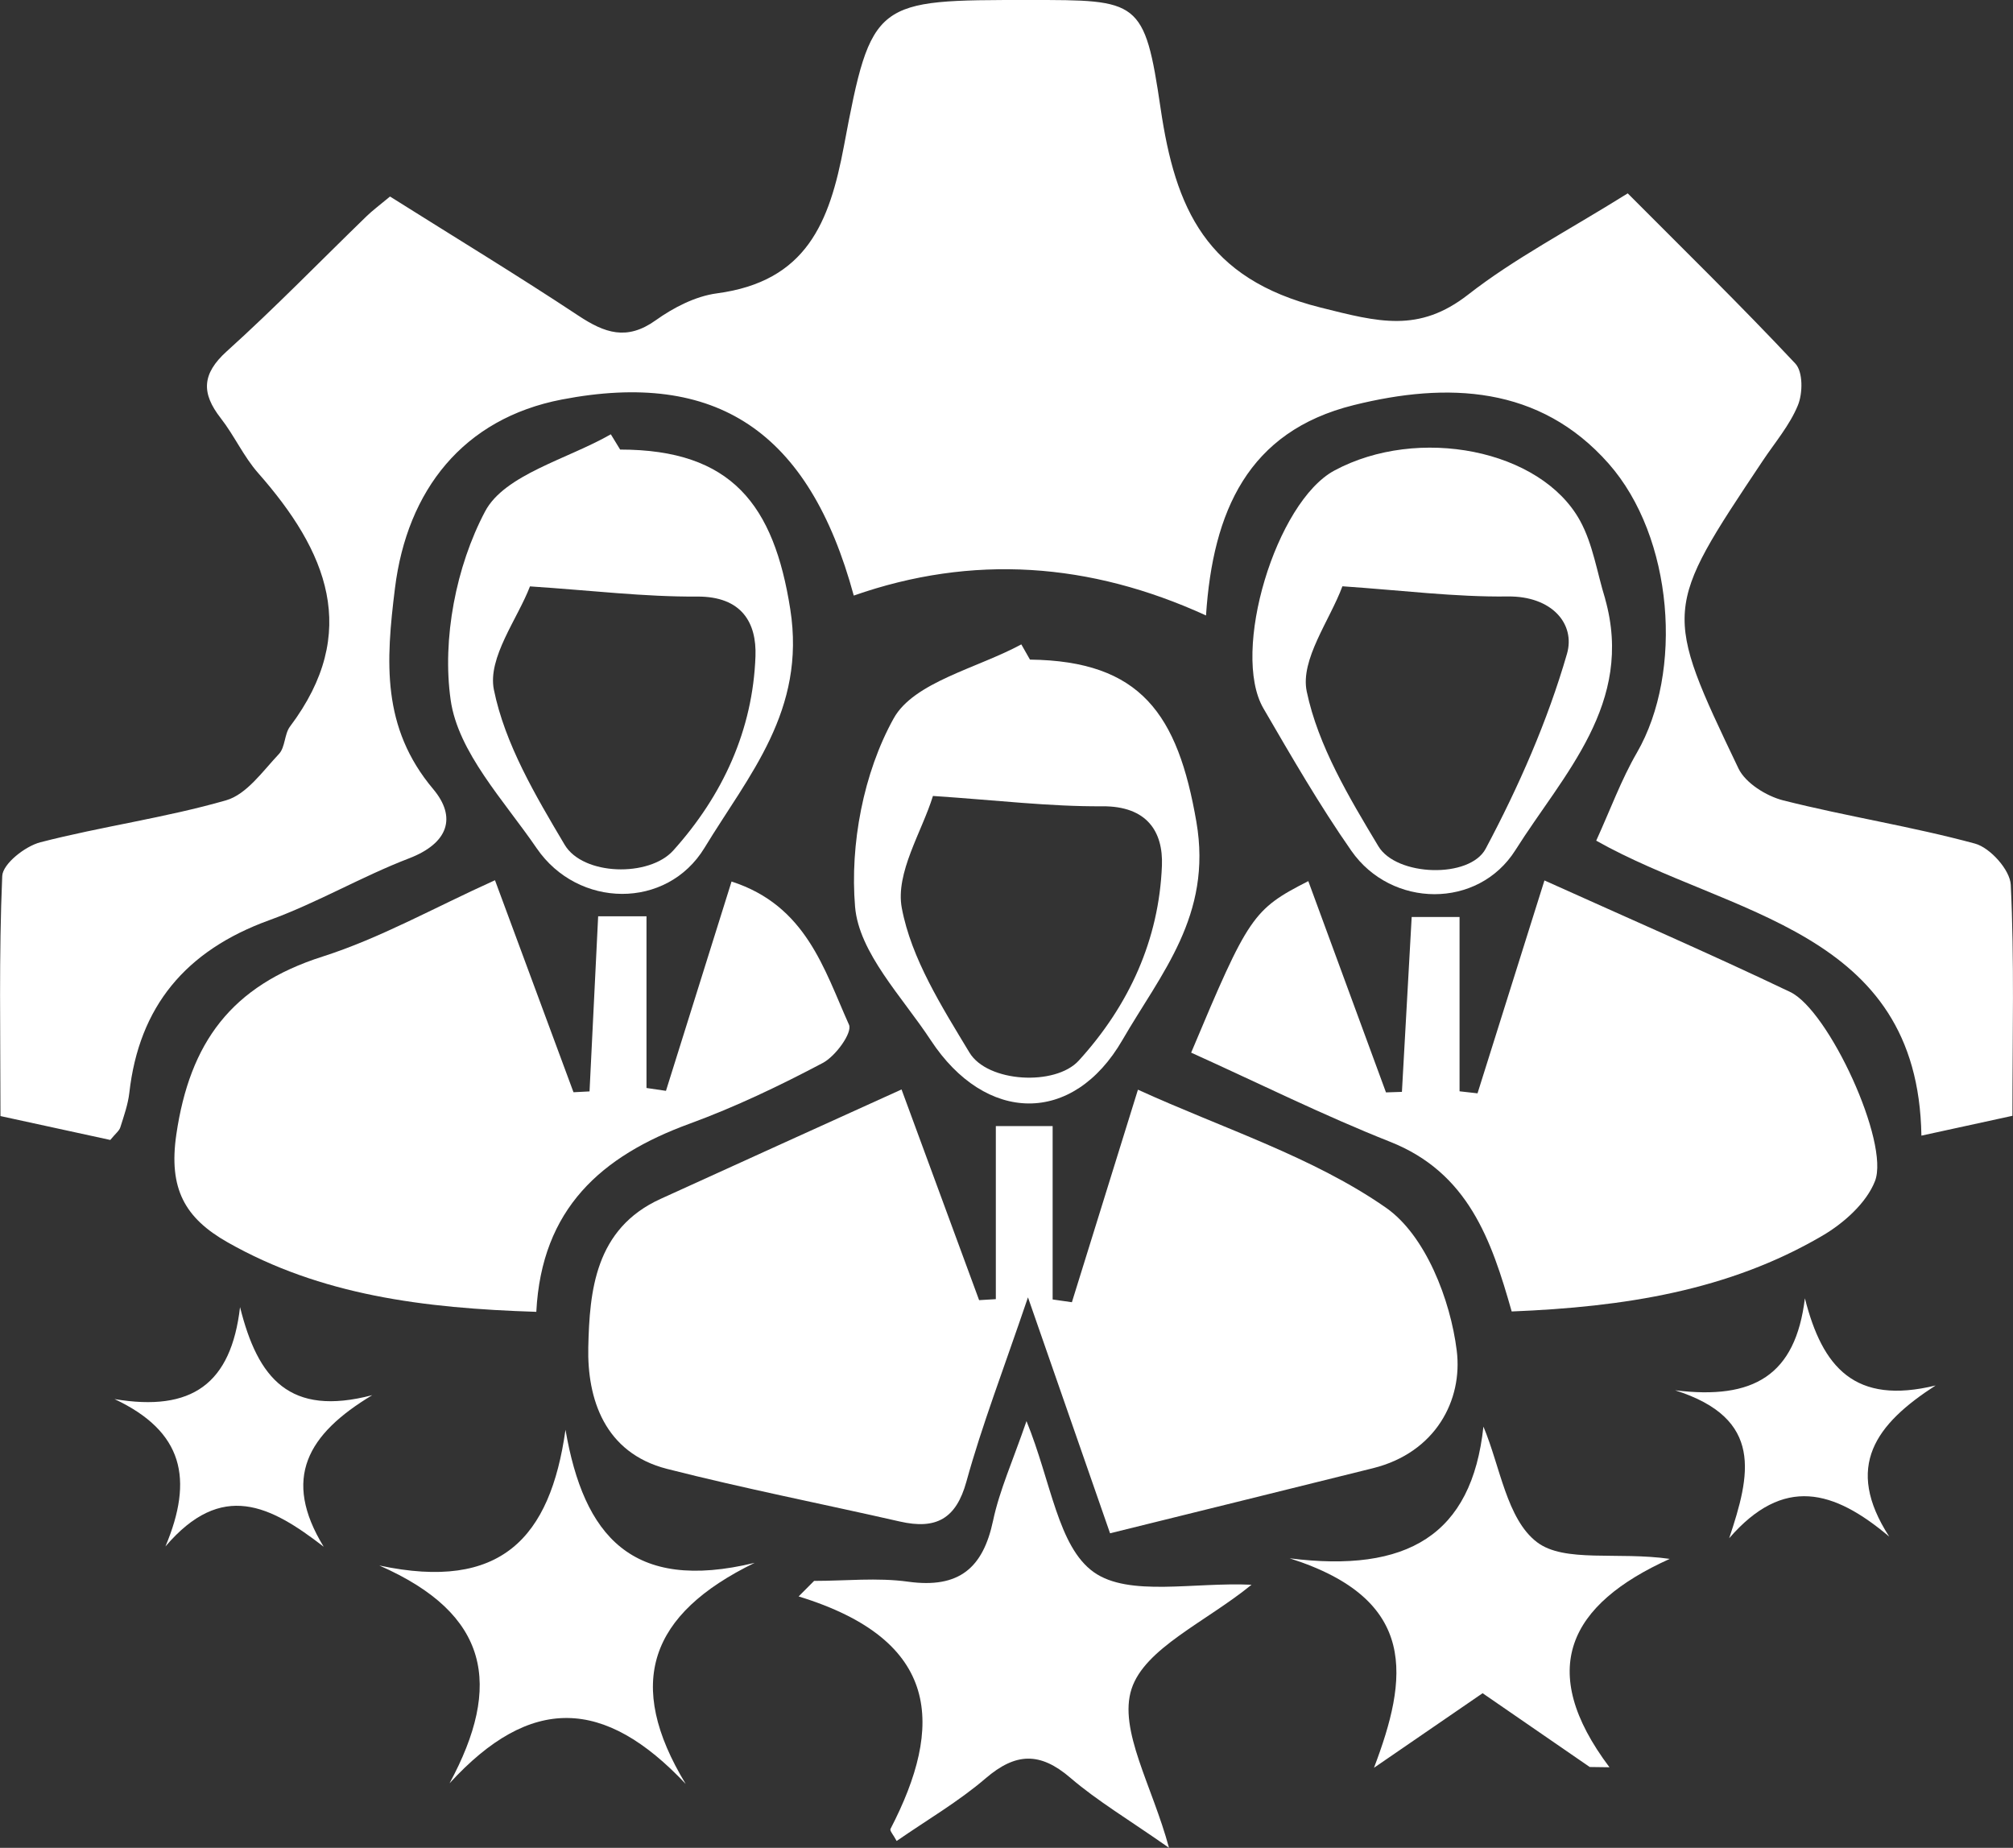 <svg xmlns="http://www.w3.org/2000/svg" id="Layer_1" data-name="Layer 1" viewBox="0 0 387.69 355.87"><rect x="0" y="0" width="387.69" height="355.87" fill="#333333" stroke="none"/><defs><style>      .cls-1 {        fill: #fff;        stroke-width: 0px;      }    </style></defs><path class="cls-1" d="m75.1,37.84c12.54,7.89,24.58,15.2,36.31,22.96,5.04,3.33,9.3,4.86,14.85.9,3.43-2.45,7.66-4.65,11.79-5.2,17.29-2.3,21.71-13.65,24.48-28.34C167.84-.12,168.49,0,198.24,0c21.09,0,22.19-.15,25.29,20.91,2.83,19.19,8.68,32.77,30.77,38.31,11.17,2.8,18.94,4.95,28.48-2.5,8.88-6.93,19.1-12.23,30.71-19.48,10.68,10.73,21.73,21.53,32.28,32.78,1.49,1.59,1.45,5.71.49,8.04-1.58,3.86-4.46,7.21-6.82,10.76-19.08,28.6-19.21,28.66-4.62,59.18,1.34,2.8,5.37,5.33,8.64,6.15,12.23,3.09,24.77,5.02,36.92,8.32,2.93.8,6.75,5.09,6.88,7.93.7,14.54.32,29.14.32,44.49-5.42,1.18-10.28,2.24-17.53,3.82-.64-39.87-36.87-42.27-62.63-56.81,2.73-5.98,4.81-11.72,7.84-16.95,8.97-15.51,7.08-41.49-5.47-55.69-13.28-15.02-31.04-15.72-49.07-11.24-20.4,5.06-27.13,20.49-28.45,40.51-22.37-10.24-45.01-11.83-67.84-3.83-8.62-31.71-26.51-43.47-56.21-37.76-19.04,3.66-29.81,17.51-32.15,36.32-1.76,14.15-2.61,26.86,7.37,38.72,4.53,5.39,2.95,10.4-4.64,13.32-9.17,3.52-17.73,8.58-26.95,11.92-16.14,5.85-25.07,16.67-26.94,33.23-.26,2.26-1.05,4.48-1.74,6.67-.21.67-.92,1.18-1.93,2.42-6.47-1.41-13.29-2.89-21.15-4.6,0-15.65-.32-30.96.34-46.23.1-2.34,4.4-5.74,7.35-6.5,11.82-3.05,24.05-4.71,35.76-8.08,3.97-1.14,7.07-5.63,10.18-8.92,1.23-1.3,1.03-3.82,2.14-5.3,13.69-18.2,7.07-33.81-6.15-48.82-2.8-3.18-4.58-7.2-7.2-10.56-3.73-4.78-3.68-8.5,1.16-12.87,9.27-8.36,17.96-17.32,26.92-26.01,1.11-1.08,2.37-2.01,4.52-3.8Z"></path><path class="cls-1" d="m173.63,209.81c5.16,14,10.05,27.29,14.94,40.58,1.07-.06,2.15-.13,3.22-.19v-33.33h10.94v33.39c1.24.18,2.47.35,3.71.53,4.12-13.27,8.24-26.53,12.72-40.93,16.46,7.5,33.72,12.94,47.77,22.73,7.62,5.32,12.42,17.74,13.63,27.53,1.18,9.48-4.03,19.61-16.11,22.63-16.66,4.15-33.33,8.25-50.66,12.54-5.45-15.67-10.06-28.91-15.81-45.44-4.77,14.05-8.86,24.63-11.86,35.5-1.98,7.16-5.83,9.27-12.83,7.67-14.93-3.4-29.98-6.35-44.81-10.13-12.11-3.09-15.4-13.57-15.18-23.44.25-10.77,1.27-22.79,13.9-28.55,15.01-6.85,30.05-13.65,46.42-21.08Z"></path><path class="cls-1" d="m103.28,252.64c-21.81-.69-41.53-3.22-59.45-13.39-8.21-4.66-11.4-10.29-9.87-20.77,2.59-17.66,10.56-28.64,28.14-34.25,11.15-3.56,21.52-9.43,33.23-14.71,5.12,13.84,10.12,27.33,15.12,40.83,1.03-.05,2.06-.1,3.09-.16.53-10.71,1.05-21.43,1.66-33.72h9.31v33.06c1.25.18,2.5.37,3.75.55,4.13-13.18,8.26-26.37,12.63-40.31,14.35,4.63,17.8,16.84,22.62,27.58.69,1.53-2.58,6.06-5.05,7.36-8.3,4.39-16.85,8.48-25.68,11.71-16.93,6.19-28.47,16.33-29.49,36.21Z"></path><path class="cls-1" d="m229.41,202.72c11.05-26.32,11.88-27.57,22.56-33.03,5.02,13.64,9.99,27.17,14.96,40.69,1.02-.03,2.05-.07,3.07-.1.59-10.64,1.19-21.28,1.88-33.68h9.22v33.57c1.15.13,2.31.26,3.46.39,4.19-13.33,8.38-26.66,12.89-41,16.18,7.3,31.9,14.11,47.34,21.49,7.4,3.53,19.19,29.02,16.32,36.41-1.63,4.19-5.99,8.1-10.13,10.52-18.07,10.59-38.19,13.72-59.84,14.59-3.9-13.72-8.34-26.71-23.42-32.68-12.76-5.05-25.07-11.18-38.32-17.17Z"></path><path class="cls-1" d="m197.69,273.67c4.78,11.72,6.04,24.19,12.97,29.11,6.76,4.8,19.31,1.89,30.38,2.42-8.83,7.19-20.56,12.22-23.11,20.06-2.57,7.91,3.98,18.61,7.21,30.6-7.76-5.44-13.8-9.02-19.02-13.5-5.83-5-10.53-4.82-16.29.12-5.24,4.5-11.35,8.05-17.14,12.07-.63-1.19-1.37-1.98-1.19-2.32,10.28-19.82,9.78-36.35-17.69-44.78.99-1,1.99-1.99,2.98-2.99,6.04,0,12.17-.67,18.09.15,9.88,1.37,14.46-2.69,16.38-11.75,1.24-5.85,3.78-11.45,6.45-19.21Z"></path><path class="cls-1" d="m309.13,115.3c5.69,20.18-8.04,33.79-17.27,48.42-7.18,11.39-23.88,11.2-31.6.13-6.15-8.81-11.53-18.14-16.93-27.42-6.33-10.88,2.43-39.77,13.66-45.81,16.12-8.67,39.75-4.09,47.31,9.65,2.5,4.55,3.27,9.99,4.84,15.03Zm-50.59-2.39c-2.44,6.58-8.16,14.12-6.87,20.27,2.19,10.44,8.14,20.38,13.8,29.8,3.49,5.81,17.58,6.26,20.66.47,6.37-11.97,11.92-24.6,15.66-37.54,1.65-5.71-2.86-11.15-11.43-11.04-10.1.13-20.23-1.17-31.82-1.96Z"></path><path class="cls-1" d="m198.35,127.03c21.39.25,28.5,10.54,32.07,31.27,3.1,18-6.86,29.22-14.23,41.96-9.56,16.54-26.4,16.11-36.94.06-5.48-8.34-13.82-16.8-14.57-25.7-1-11.99,1.6-25.76,7.43-36.26,3.89-7.01,16.1-9.66,24.59-14.26l1.66,2.92Zm-18.67,26.26c-2.13,6.91-7.27,14.81-6,21.58,1.83,9.75,7.72,19.03,13.03,27.84,3.48,5.77,16.54,6.49,21.05,1.55,9.71-10.65,15.47-23.33,16.02-37.57.25-6.49-2.85-11.47-11.48-11.41-10.15.07-20.31-1.17-32.62-1.99Z"></path><path class="cls-1" d="m119.43,86.58c21.51,0,29.62,10.67,32.77,30.74,3.07,19.55-8,31.94-16.51,45.95-7.27,11.96-24.39,11.69-32.33.09-6.29-9.19-15.15-18.49-16.57-28.58-1.66-11.76,1.03-25.69,6.63-36.28,3.76-7.11,15.85-10.06,24.22-14.86.6.98,1.19,1.96,1.79,2.93Zm-17.36,26.35c-2.38,6.23-8.2,13.74-6.95,19.9,2.12,10.45,8.02,20.41,13.63,29.86,3.54,5.95,16.26,6.27,20.91,1.11,9.58-10.65,15.33-23.24,15.84-37.42.23-6.36-2.56-11.55-11.27-11.49-10.1.07-20.21-1.17-32.15-1.96Z"></path><path class="cls-1" d="m285.69,274.73c3.24,7.67,4.48,17.82,10.32,22.27,5.26,4.01,15.56,1.79,25.57,3.22-19.38,8.74-25.77,21.3-11.61,40.13-1.27-.02-2.54-.04-3.8-.05-6.61-4.56-13.22-9.11-20.63-14.21-6.97,4.78-13.95,9.57-20.92,14.36,6.51-17.16,8.78-32.39-16.24-40.34,22.59,2.84,35.08-4.4,37.32-25.38Z"></path><path class="cls-1" d="m73.09,301.5c23.38,4.98,32.88-5.29,35.82-26.14,3.53,20.39,12.72,31.37,36.43,25.62-20.27,9.87-25.02,23.22-13.28,42.58-15.67-16.65-29.88-17.17-45.48-.12,10.2-18.88,7.73-32.6-13.49-41.93Z"></path><path class="cls-1" d="m322.61,267.75c15.11,1.87,23.19-2.84,25-17.72,3.37,13.33,9.62,20.6,25.18,16.79-11.5,7.42-17.7,15.57-8.94,29.11-10.67-9-20.34-11.78-30.82.31,4.05-12.15,6.76-23.04-10.42-28.49Z"></path><path class="cls-1" d="m22.04,269.44c14.93,2.52,22.48-2.95,24.19-17.71,3.43,13.77,9.53,21.14,25.46,16.96-12.47,7.5-17.41,16.01-9.35,29.19-10.27-7.94-19.62-12.79-30.48-.05,5.46-13,3.47-22.15-9.83-28.4Z"></path></svg>